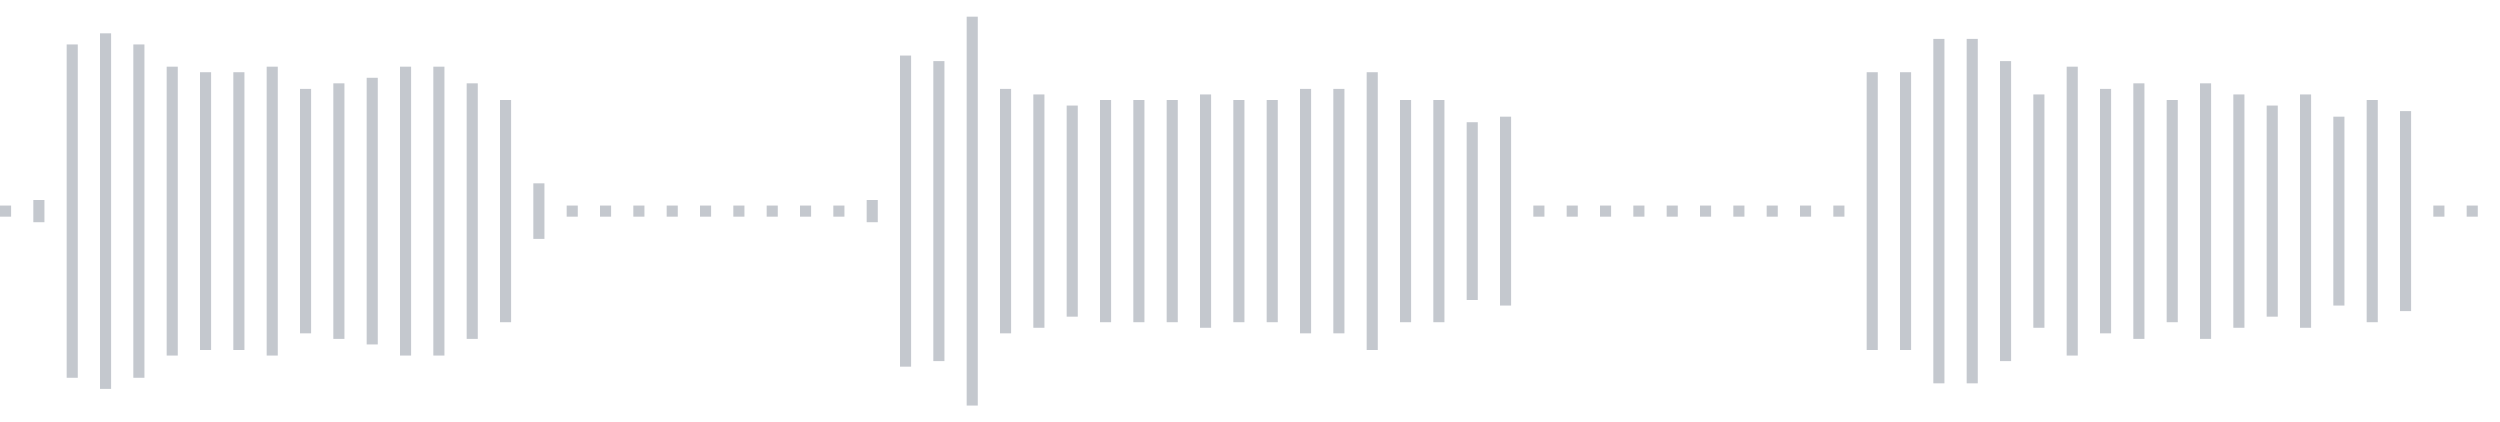 <svg xmlns="http://www.w3.org/2000/svg" xmlns:xlink="http://www.w3/org/1999/xlink" viewBox="0 0 225 38" preserveAspectRatio="none" width="100%" height="100%" fill="#C4C8CE"><g id="waveform-2f951c55-8994-4aae-a184-6438a45e436b"><rect x="0" y="18.5" width="1" height="1"/><rect x="3" y="18.0" width="1" height="2"/><rect x="6" y="4.0" width="1" height="30"/><rect x="9" y="3.0" width="1" height="32"/><rect x="12" y="4.0" width="1" height="30"/><rect x="15" y="6.0" width="1" height="26"/><rect x="18" y="6.5" width="1" height="25"/><rect x="21" y="6.5" width="1" height="25"/><rect x="24" y="6.0" width="1" height="26"/><rect x="27" y="8.0" width="1" height="22"/><rect x="30" y="7.5" width="1" height="23"/><rect x="33" y="7.0" width="1" height="24"/><rect x="36" y="6.0" width="1" height="26"/><rect x="39" y="6.0" width="1" height="26"/><rect x="42" y="7.5" width="1" height="23"/><rect x="45" y="9.0" width="1" height="20"/><rect x="48" y="16.5" width="1" height="5"/><rect x="51" y="18.5" width="1" height="1"/><rect x="54" y="18.5" width="1" height="1"/><rect x="57" y="18.5" width="1" height="1"/><rect x="60" y="18.5" width="1" height="1"/><rect x="63" y="18.5" width="1" height="1"/><rect x="66" y="18.5" width="1" height="1"/><rect x="69" y="18.5" width="1" height="1"/><rect x="72" y="18.5" width="1" height="1"/><rect x="75" y="18.5" width="1" height="1"/><rect x="78" y="18.0" width="1" height="2"/><rect x="81" y="5.0" width="1" height="28"/><rect x="84" y="5.5" width="1" height="27"/><rect x="87" y="1.5" width="1" height="35"/><rect x="90" y="8.0" width="1" height="22"/><rect x="93" y="8.5" width="1" height="21"/><rect x="96" y="9.5" width="1" height="19"/><rect x="99" y="9.0" width="1" height="20"/><rect x="102" y="9.0" width="1" height="20"/><rect x="105" y="9.0" width="1" height="20"/><rect x="108" y="8.5" width="1" height="21"/><rect x="111" y="9.0" width="1" height="20"/><rect x="114" y="9.0" width="1" height="20"/><rect x="117" y="8.0" width="1" height="22"/><rect x="120" y="8.0" width="1" height="22"/><rect x="123" y="6.5" width="1" height="25"/><rect x="126" y="9.0" width="1" height="20"/><rect x="129" y="9.0" width="1" height="20"/><rect x="132" y="11.0" width="1" height="16"/><rect x="135" y="10.5" width="1" height="17"/><rect x="138" y="18.5" width="1" height="1"/><rect x="141" y="18.5" width="1" height="1"/><rect x="144" y="18.5" width="1" height="1"/><rect x="147" y="18.5" width="1" height="1"/><rect x="150" y="18.5" width="1" height="1"/><rect x="153" y="18.5" width="1" height="1"/><rect x="156" y="18.5" width="1" height="1"/><rect x="159" y="18.5" width="1" height="1"/><rect x="162" y="18.5" width="1" height="1"/><rect x="165" y="18.5" width="1" height="1"/><rect x="168" y="6.5" width="1" height="25"/><rect x="171" y="6.5" width="1" height="25"/><rect x="174" y="3.5" width="1" height="31"/><rect x="177" y="3.5" width="1" height="31"/><rect x="180" y="5.5" width="1" height="27"/><rect x="183" y="8.5" width="1" height="21"/><rect x="186" y="6.0" width="1" height="26"/><rect x="189" y="8.0" width="1" height="22"/><rect x="192" y="7.5" width="1" height="23"/><rect x="195" y="9.0" width="1" height="20"/><rect x="198" y="7.5" width="1" height="23"/><rect x="201" y="8.5" width="1" height="21"/><rect x="204" y="9.5" width="1" height="19"/><rect x="207" y="8.5" width="1" height="21"/><rect x="210" y="10.5" width="1" height="17"/><rect x="213" y="9.0" width="1" height="20"/><rect x="216" y="10.0" width="1" height="18"/><rect x="219" y="18.5" width="1" height="1"/><rect x="222" y="18.5" width="1" height="1"/></g></svg>
